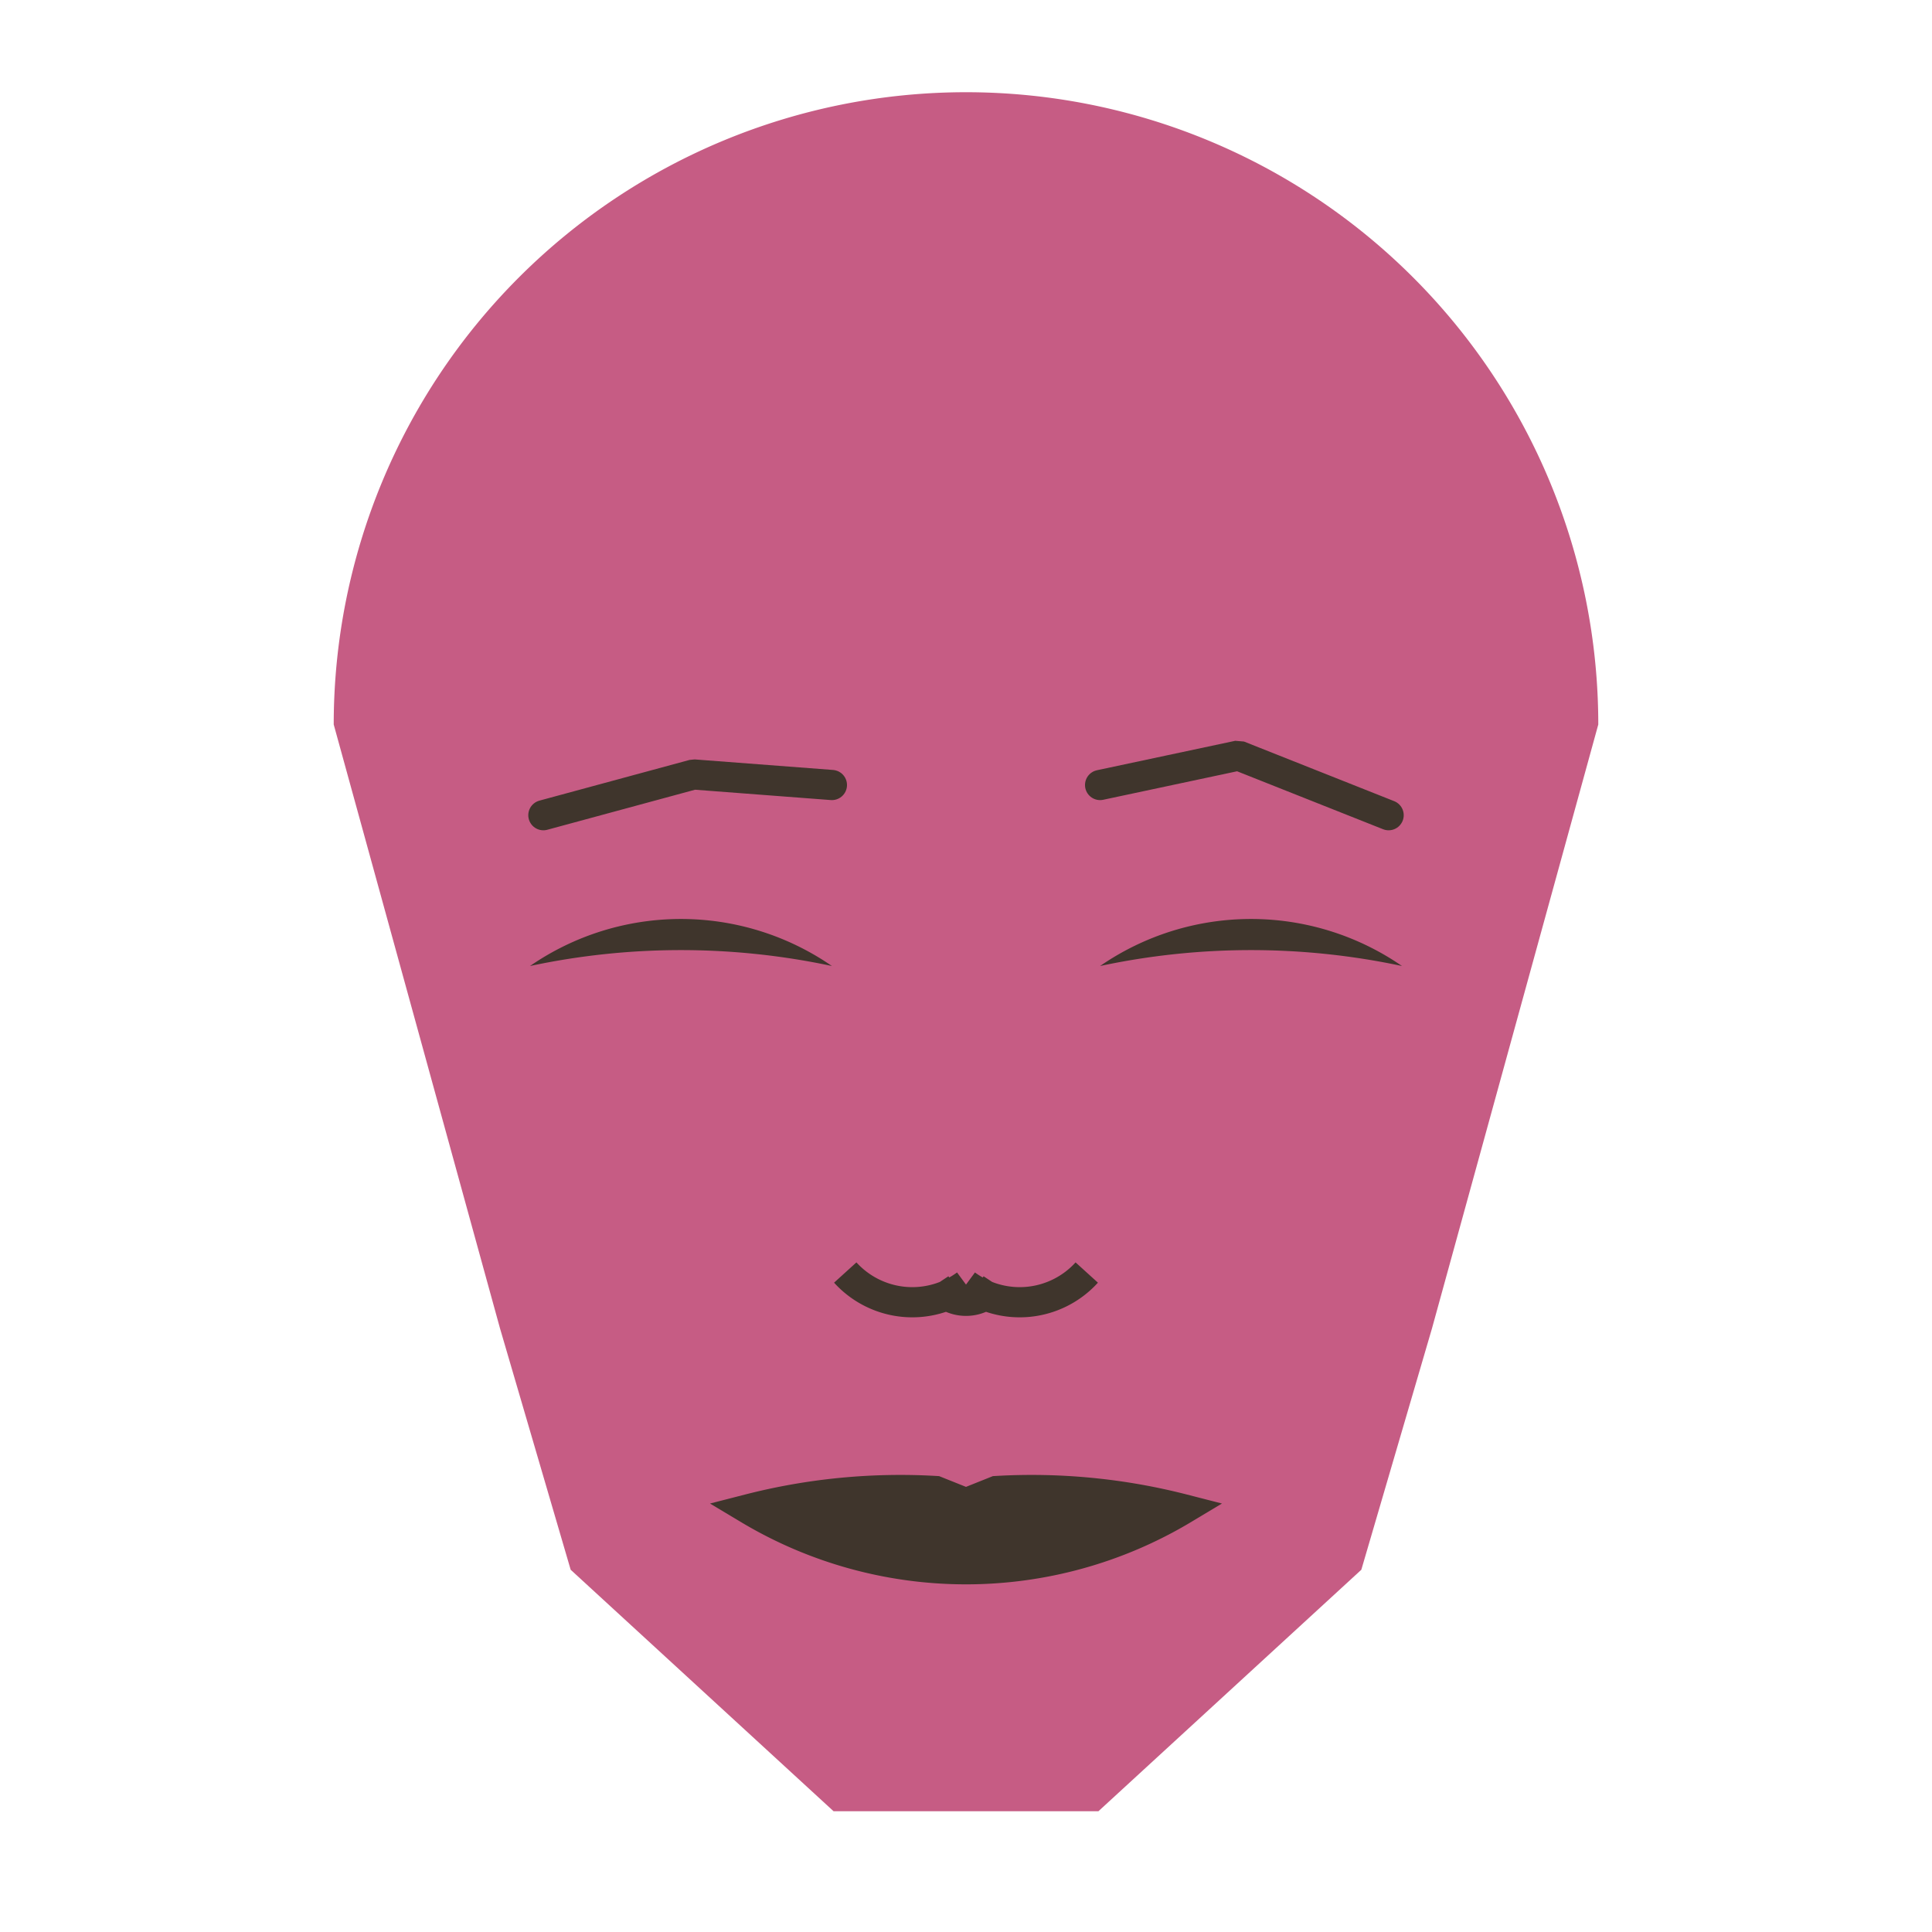 
<svg viewBox="0 0 320 320" xmlns="http://www.w3.org/2000/svg">

<g transform="translate(160,120)">
  <!-- head -->
  <path fill="#c65c84"
  d="M -104.726 0
  a 104.726 104.726 0 0 1 209.452 0
  L 77.189 100
  L 65.479 140
  L 21.931 180
  L -21.931 180
  L -65.479 140
  L -77.189 100
  " />

  <!-- eye -->
  <path fill="#3f352c"
  d="M 22.211 40
  a 44.02 44.02 0 0 1 50 0
  a 120 120 0 0 0 -50 0
  " />

  <!-- other eye -->
  <path fill="#3f352c" transform="scale(-1,1)"
  d="M 22.211 40
  a 44.02 44.02 0 0 1 50 0
  a 120 120 0 0 0 -50 0
  " />

  <!-- eye brow -->
  <path fill="none" stroke="#3f352c" stroke-width="5"
  stroke-linecap="round" stroke-linejoin="bevel"
  d="M 22.211 10.022
  L 45.118 5.145
  L 70 15.022
  " />

  <!-- other eye brow -->
  <path fill="none" stroke="#3f352c" stroke-width="5" transform="scale(-1,1)"
  stroke-linecap="round" stroke-linejoin="bevel"
  d="M 22.211 10.022
  L 45.118 8.277
  L 70 15.022
  " />

  <!-- nose -->
  <path fill="none" stroke="#3f352c" stroke-width="5"
  d="M 0 97.771
  m -5 -5
  a 6 6 0 0 0 10 0
  m -5 0
  a 15 15 0 0 0 20 -2
  m -20 2
  a 15 15 0 0 1 -20 -2
  " />

  <!-- mouth -->
  <path fill="#3f352c" stroke="#3f352c" stroke-width="5"
  stroke-linejoin="miter"
  d="M 0 129.965
  m -35.976 0
  a 70 70 0 0 0 71.952 0
  a 100.976 100.976 0 0 0 -30.976 -3
  l -5 2
  l -5 -2
  a 100.976 100.976 0 0 0 -30.976 3
  a 70 70 0 0 0 71.952 0
  "
  />

</g>

</svg>
